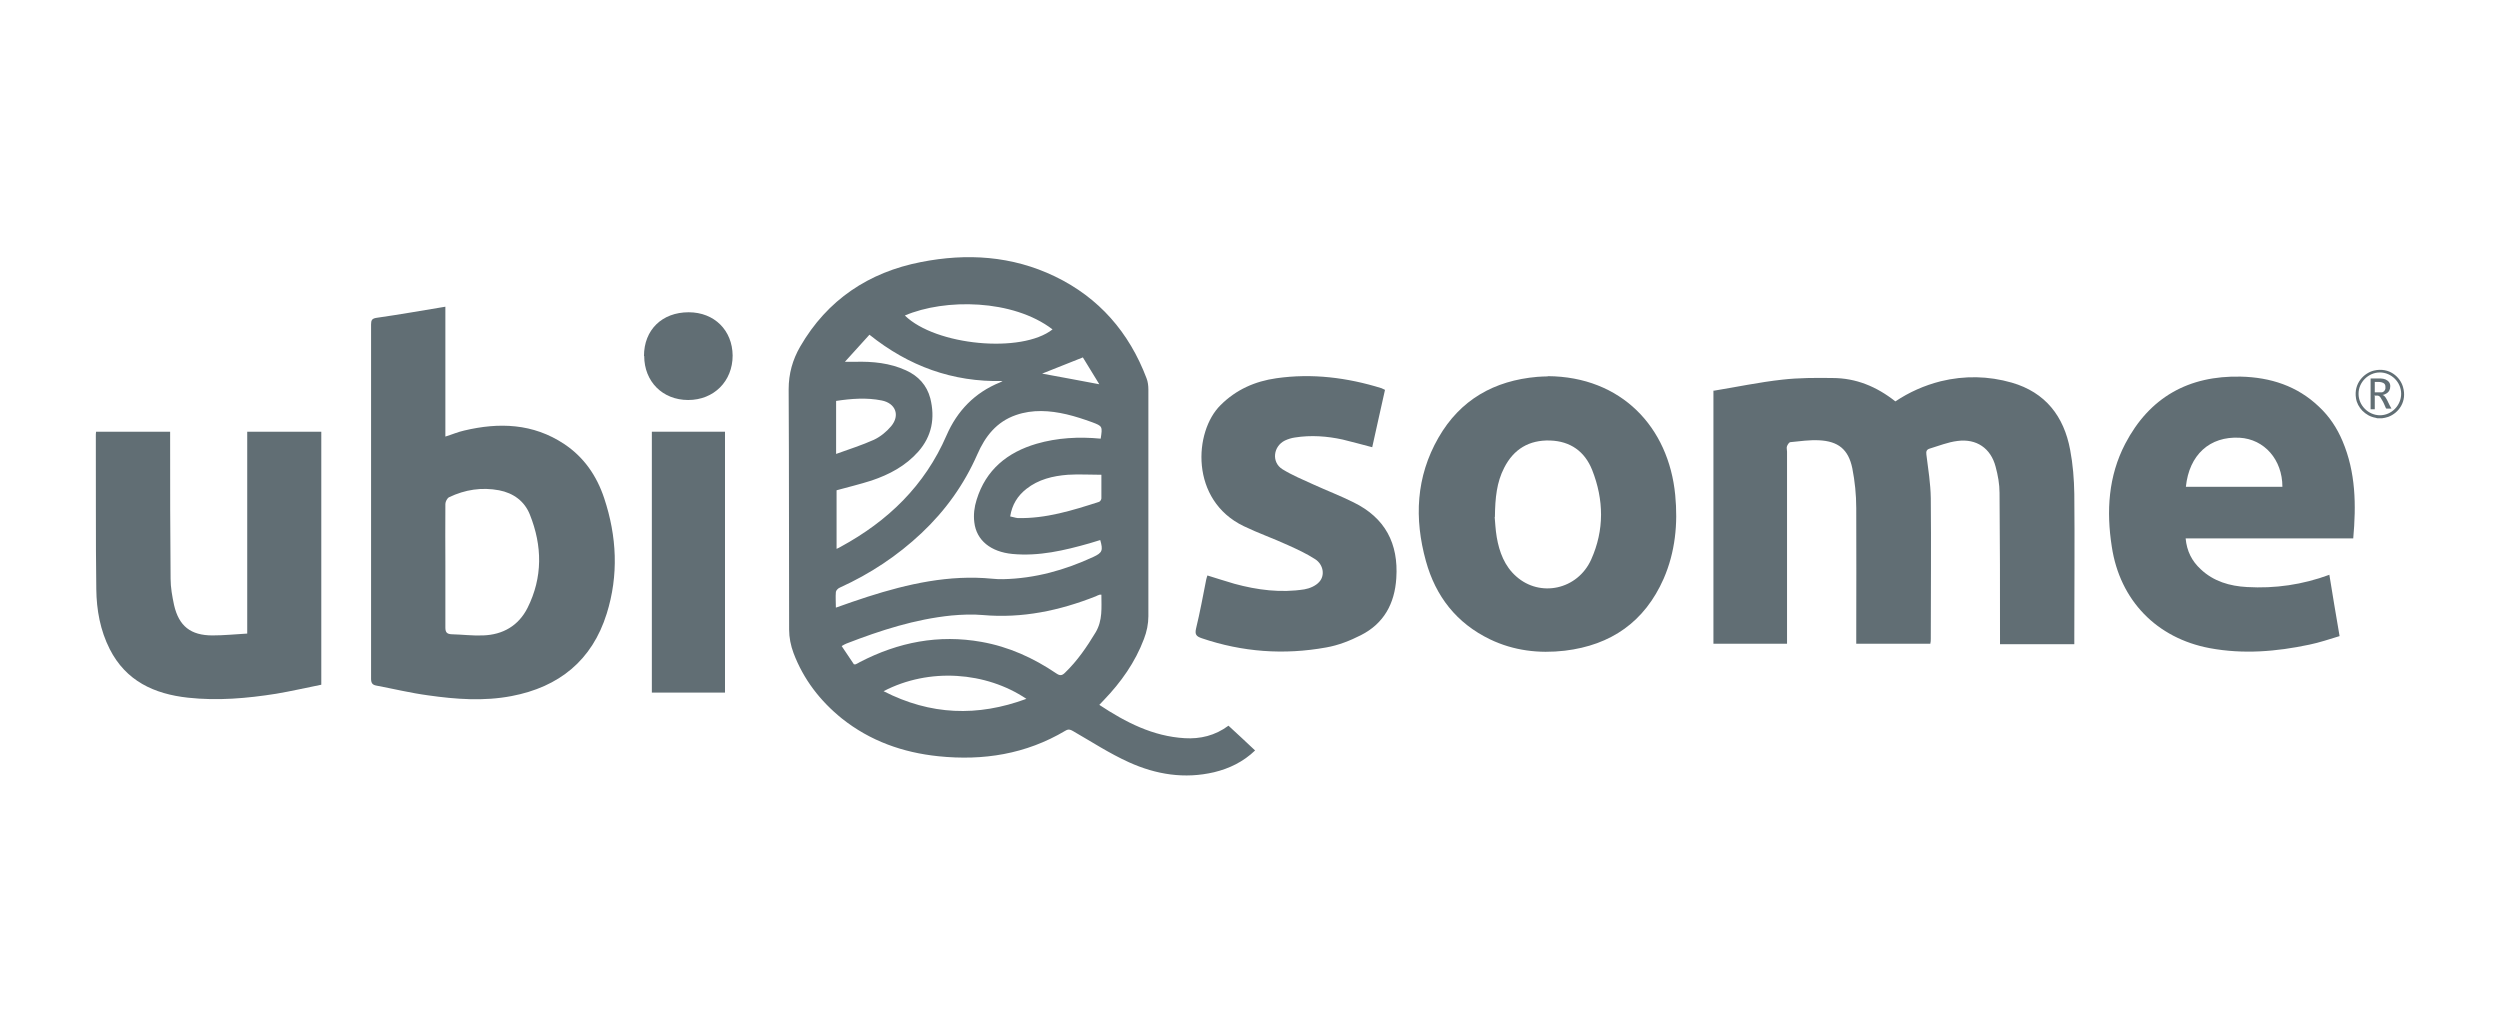 <?xml version="1.0" encoding="UTF-8"?>
<svg id="Camada_1" data-name="Camada 1" xmlns="http://www.w3.org/2000/svg" version="1.1" viewBox="0 0 1080 445.9">
  <defs>
    <style>
      .cls-1 {
        fill: #616e74;
        stroke-width: 0px;
      }
    </style>
  </defs>
  <g>
    <path class="cls-1" d="M1027.5,180.7c-.4,0-.8,0-1.2-.2-2.3-.4-4.2-1.5-5.8-3.1-1.4-1.5-2.4-3.3-2.7-5.3-1.1-6.6,3.6-11,7.7-12,6.7-1.6,11.4,2.8,12.6,7.1,1.8,6.2-1.8,11.2-6.4,12.9-.9.3-1.8.5-2.7.6,0,0-.1,0-.2,0h-1.3ZM1028.1,179.4c5.1,0,9.2-4.3,9.2-9.3,0-5-4.2-9.2-9.2-9.2-5,0-9.3,4.3-9.2,9.3,0,4.9,4.2,9.2,9.3,9.2Z"/>
    <path class="cls-1" d="M1025.9,171.2v5.6h-1.8v-13.3s0,0,.1,0c1.4,0,2.9,0,4.3,0,.7,0,1.4.2,2,.4,1.3.6,2.1,1.5,2.1,2.9,0,1.4-.5,2.5-1.7,3.2-.5.3-1,.5-1.5.6,0,0-.1,0-.2,0,0,0,0,0,0,0,.7.2,1.1.7,1.5,1.3.4.6.7,1.3,1,1.9.4.8.8,1.7,1.3,2.5,0,0,0,.1.1.2-.3,0-.5,0-.8,0-.4,0-.9,0-1.3,0-.1,0-.2,0-.3-.2-.5-1.1-.9-2.2-1.5-3.2-.3-.5-.6-1-.9-1.5-.4-.5-.9-.8-1.6-.7-.3,0-.6,0-1,0ZM1025.9,165v4.5s0,0,0,0c.9,0,1.9,0,2.8,0,1,0,1.6-.7,1.8-1.6,0-.3,0-.6,0-.9,0-1-.5-1.5-1.5-1.8-.4-.1-.8-.2-1.2-.2-.7,0-1.3,0-2,0Z"/>
  </g>
  <g>
    <path class="cls-1" d="M474.9,304.5c11.5,7.6,23.2,13.6,36.9,14.4,6.7.4,13.1-1.1,18.9-5.4,3.8,3.5,7.6,7,11.5,10.7-5.1,4.9-11.1,7.8-17.7,9.4-12.8,3-25.1,1-36.8-4.3-8.4-3.8-16.2-8.9-24.2-13.5-1.2-.7-2-.9-3.3-.1-17,10.1-35.4,13-54.8,11-15.4-1.6-29.5-6.6-41.7-16.3-9.4-7.6-16.6-16.9-20.9-28.3-1.2-3.2-1.9-6.7-1.9-10.1-.1-34.6,0-69.2-.2-103.8,0-6.8,1.7-12.8,5-18.5,11.7-20.2,29.6-32.1,52.2-36.5,19.8-3.9,39.3-2.7,57.8,6.2,19.1,9.2,32.1,24.2,39.6,44,.6,1.5.8,3.3.8,4.9,0,32.6,0,65.3,0,97.9,0,3.3-.7,6.7-1.9,9.8-3.8,10.1-9.9,18.7-17.3,26.4-.6.6-1.1,1.2-1.9,2ZM475.5,189.5c.8-5.3.8-5.4-3.7-7.1-3.6-1.3-7.2-2.5-11-3.4-7.3-1.7-14.7-2.2-21.9.3-8.4,2.9-13.3,9.2-16.7,17-5.7,13-13.8,24.3-24.1,34-10.4,9.8-22.2,17.6-35.2,23.5-.8.3-1.7,1.2-1.8,1.9-.2,2.2,0,4.4,0,6.8,4.8-1.7,9.3-3.3,13.7-4.7,17.5-5.6,35.3-9.6,53.8-7.8,1.6.2,3.2.2,4.8.2,13.7-.3,26.6-3.9,38.9-9.6,3.9-1.8,4.3-2.8,3-7.3-1.5.5-3,.9-4.6,1.4-10.9,3.1-21.9,5.7-33.4,4.6-9.2-.9-15.5-5.8-16.4-13.7-.4-3.2,0-6.6,1-9.7,4-13,13.3-20.5,25.9-24.2,9-2.6,18.2-3.1,27.7-2.2ZM368.7,287c.5,0,.7,0,.9,0,.6-.3,1.3-.6,1.9-1,16.6-8.6,34-12,52.5-8.7,11.8,2.1,22.4,6.9,32.3,13.6,1.6,1.1,2.5,1,3.8-.3,5.3-5.1,9.4-11.1,13.2-17.4,3.1-5.2,2.5-10.7,2.5-16.3-.4,0-.6,0-.7,0-.6.2-1.2.4-1.7.7-15.7,6.2-31.8,9.6-48.8,8.1-4.5-.4-9.1-.2-13.6.2-15.7,1.6-30.6,6.4-45.3,12.1-.6.2-1.2.6-2.1,1.1,1.9,2.8,3.6,5.4,5.3,7.9ZM361.2,237.2c.9-.4,1.5-.7,2-1,20.4-11.1,36.3-26.4,45.7-48.1,4.6-10.6,12.2-18.5,23.1-22.9.4-.1.7-.4,1.1-.6-21.6.5-40.5-6.4-57.5-20-3.4,3.8-6.8,7.5-10.6,11.7,2.1,0,3.2,0,4.4,0,7.6-.2,15,.5,22,3.7,5.3,2.4,9,6.4,10.5,12.1,2.1,8.5.7,16.3-5.2,23-5.5,6.2-12.5,9.9-20.2,12.5-5,1.6-10,2.8-15.1,4.2v25.3ZM390.9,136.3c13.3,13,50.5,16.5,63.8,6-17.1-13.1-46.5-13.4-63.8-6ZM381.7,298.6c20.3,10.4,40.6,11.1,61.7,3.3-17.4-11.7-42-13.6-61.7-3.3ZM475.8,205.1c-5,0-9.8-.3-14.5,0-6.5.5-12.7,2-17.9,6.1-3.8,3-6.2,6.8-7,11.9,1.2.2,2.2.6,3.2.7,12.2.3,23.7-3.3,35.2-7,.5-.2,1-1,1-1.5,0-3.2,0-6.4,0-10.2ZM361.2,196.1c5.8-2.1,11.2-3.8,16.3-6.1,2.8-1.3,5.5-3.5,7.5-5.9,3.9-4.7,1.9-9.9-4.1-11.1-6.5-1.3-13.1-.8-19.7.2v22.9ZM450.2,161.4c7.8,1.4,16.1,3,24.7,4.6-2.4-4-4.8-7.9-7.1-11.6-6.4,2.5-12.3,4.9-17.6,7Z"/>
    <path class="cls-1" d="M740.3,168.8c9.8-1.6,19.7-3.7,29.7-4.8,7.1-.8,14.4-.8,21.6-.7,10.2,0,19.1,3.7,27.2,10.1,6-4,12.5-6.9,19.6-8.7,10.3-2.5,20.6-2.3,30.7.6,14.5,4.2,22.5,14.5,25.2,29,1.2,6.3,1.7,12.7,1.8,19.1.2,20.5,0,41,0,61.5v3.4h-32.1c0-1.2,0-2.2,0-3.3,0-20.7,0-41.4-.2-62.1,0-3.8-.7-7.6-1.7-11.3-2.1-8-8.3-12.2-16.5-11.1-4.1.5-8,2.1-12,3.3-1.3.4-1.6,1.2-1.4,2.6.8,6.3,1.8,12.5,1.9,18.8.2,20.2,0,40.5,0,60.7,0,.7,0,1.4-.2,2.2h-32v-3.2c0-18.5.1-36.9,0-55.4,0-5.8-.6-11.6-1.7-17.2-1.7-8.2-6.1-11.7-14.4-12.1-4.1-.2-8.2.4-12.3.8-.6,0-1.2,1-1.5,1.7-.3.7,0,1.6,0,2.4,0,26.5,0,53,0,79.5v3.5h-31.8v-109.5Z"/>
    <path class="cls-1" d="M192.4,132.7v55.9c2.9-.9,5.4-2,8.1-2.6,15.1-3.6,29.8-3.1,43.2,5.8,8.6,5.7,14.1,13.8,17.3,23.4,5.5,16.5,6.3,33.3,1.1,49.9-6.3,20.2-20.6,31.7-41.1,35.6-12,2.3-24,1.4-36-.3-7.5-1-14.9-2.8-22.3-4.2-1.8-.3-2.4-1.1-2.4-3,0-51,0-102,0-153,0-1.9.4-2.6,2.4-2.9,9.8-1.4,19.5-3.1,29.7-4.8ZM192.4,244.4c0,8.9,0,17.8,0,26.7,0,2.1.7,2.8,2.7,2.9,4.5.1,9.1.7,13.6.5,8.6-.3,15.3-4.2,19.2-11.9,6.6-13.2,6.4-26.8,1-40.3-2.3-5.8-7.1-9.3-13.3-10.5-7.5-1.4-14.7-.3-21.6,3-.8.4-1.6,1.9-1.6,2.9-.1,8.9,0,17.8,0,26.7Z"/>
    <path class="cls-1" d="M1006.3,248.4c1.4,8.6,2.8,17.2,4.4,26.4-4.3,1.3-8.7,2.8-13.1,3.7-14.2,3-28.5,4.2-43,1.5-22.9-4.3-38.8-20.6-42.3-43.8-2.4-15.4-1.5-30.5,5.8-44.5,10.5-20.1,27.4-29.5,49.9-29,12.8.3,24.4,4,33.8,13,4.5,4.2,7.8,9.2,10.2,14.9,5.7,13.5,5.9,27.5,4.6,42h-72.4c.5,5.5,2.7,9.8,6.5,13.3,5.6,5.3,12.6,7.3,20,7.7,12.1.7,24-1,35.6-5.3ZM944.3,210.3h41.7c0-11.7-7.8-20.6-18.5-21.2-12.9-.7-21.8,7.4-23.2,21.2Z"/>
    <path class="cls-1" d="M668.6,162.5c31.8.2,52.3,22,55.1,51.4,1.2,12.4,0,24.6-5,36.1-8.2,18.6-22.7,28.7-42.7,31.1-11.2,1.3-22.1,0-32.3-4.9-14.5-7-23.5-18.6-27.7-33.8-5.1-18.4-4.3-36.4,5.4-53.3,9.4-16.4,24.1-24.7,42.7-26.3,1.6-.1,3.2-.2,4.6-.2ZM645.7,223.3c.2,1.9.3,5.3.9,8.8,1.1,6.4,3.4,12.5,8.4,16.9,10.3,9.2,26.5,5.8,32.4-7.3,5.7-12.7,5.5-25.8.4-38.7-3.2-8-9.4-12.4-18.1-12.7-9.1-.3-15.8,3.7-19.9,11.8-3.2,6.2-3.9,12.9-4,21.3Z"/>
    <path class="cls-1" d="M106.8,273.7v-87.2h32v109.3c-6.5,1.3-13,2.8-19.5,3.9-12.6,2-25.3,3.1-38.1,1.7-14.6-1.6-26.8-7.2-33.8-21-4.1-8.1-5.7-16.9-5.8-25.9-.3-22.1-.1-44.2-.2-66.3,0-.5,0-1,.1-1.7h32c0,1,0,2,0,3.1,0,20.2,0,40.3.2,60.4,0,3.8.7,7.6,1.5,11.4,2.1,9.1,7.2,13.1,16.6,13.1,4.9,0,9.8-.5,15-.8Z"/>
    <path class="cls-1" d="M598.3,168.5c-1.8,8.2-3.7,16.4-5.5,24.7-4.3-1.1-8.5-2.3-12.7-3.3-6.8-1.5-13.8-2-20.7-.9-1.5.2-3,.7-4.3,1.3-5.1,2.5-5.9,9.4-1.1,12.4,4.2,2.6,8.8,4.5,13.4,6.6,5.7,2.6,11.7,4.9,17.3,7.7,13.7,6.7,19.5,17.8,18.5,32.8-.7,11-5.4,19.6-15.3,24.6-4.7,2.4-9.8,4.4-15,5.3-18.2,3.3-36.2,2-53.8-4-2.3-.8-3-1.6-2.4-4.2,1.7-7,3-14.1,4.4-21.2.1-.5.3-1,.5-1.7,4,1.2,7.8,2.5,11.7,3.6,9.9,2.7,20,4,30.2,2.4,2.3-.4,4.9-1.5,6.4-3.2,2.6-2.8,1.8-7.5-1.7-9.8-3.7-2.4-7.8-4.3-11.8-6.1-6.3-2.9-12.9-5.2-19.1-8.2-23.3-11.2-21.6-40.9-10-52.3,6.7-6.7,14.9-10.3,24.1-11.6,15.4-2.2,30.6-.3,45.4,4.3.5.2.9.4,1.5.7Z"/>
    <path class="cls-1" d="M313.2,299.2h-31.6v-112.7h31.6v112.7Z"/>
    <path class="cls-1" d="M278.2,153.8c0-11.3,7.8-18.9,19.3-18.9,11.1,0,18.9,7.8,19,18.7,0,11.1-8.1,19.2-19.2,19.2-11.1,0-19-8-19-19Z"/>
  </g>
</svg>